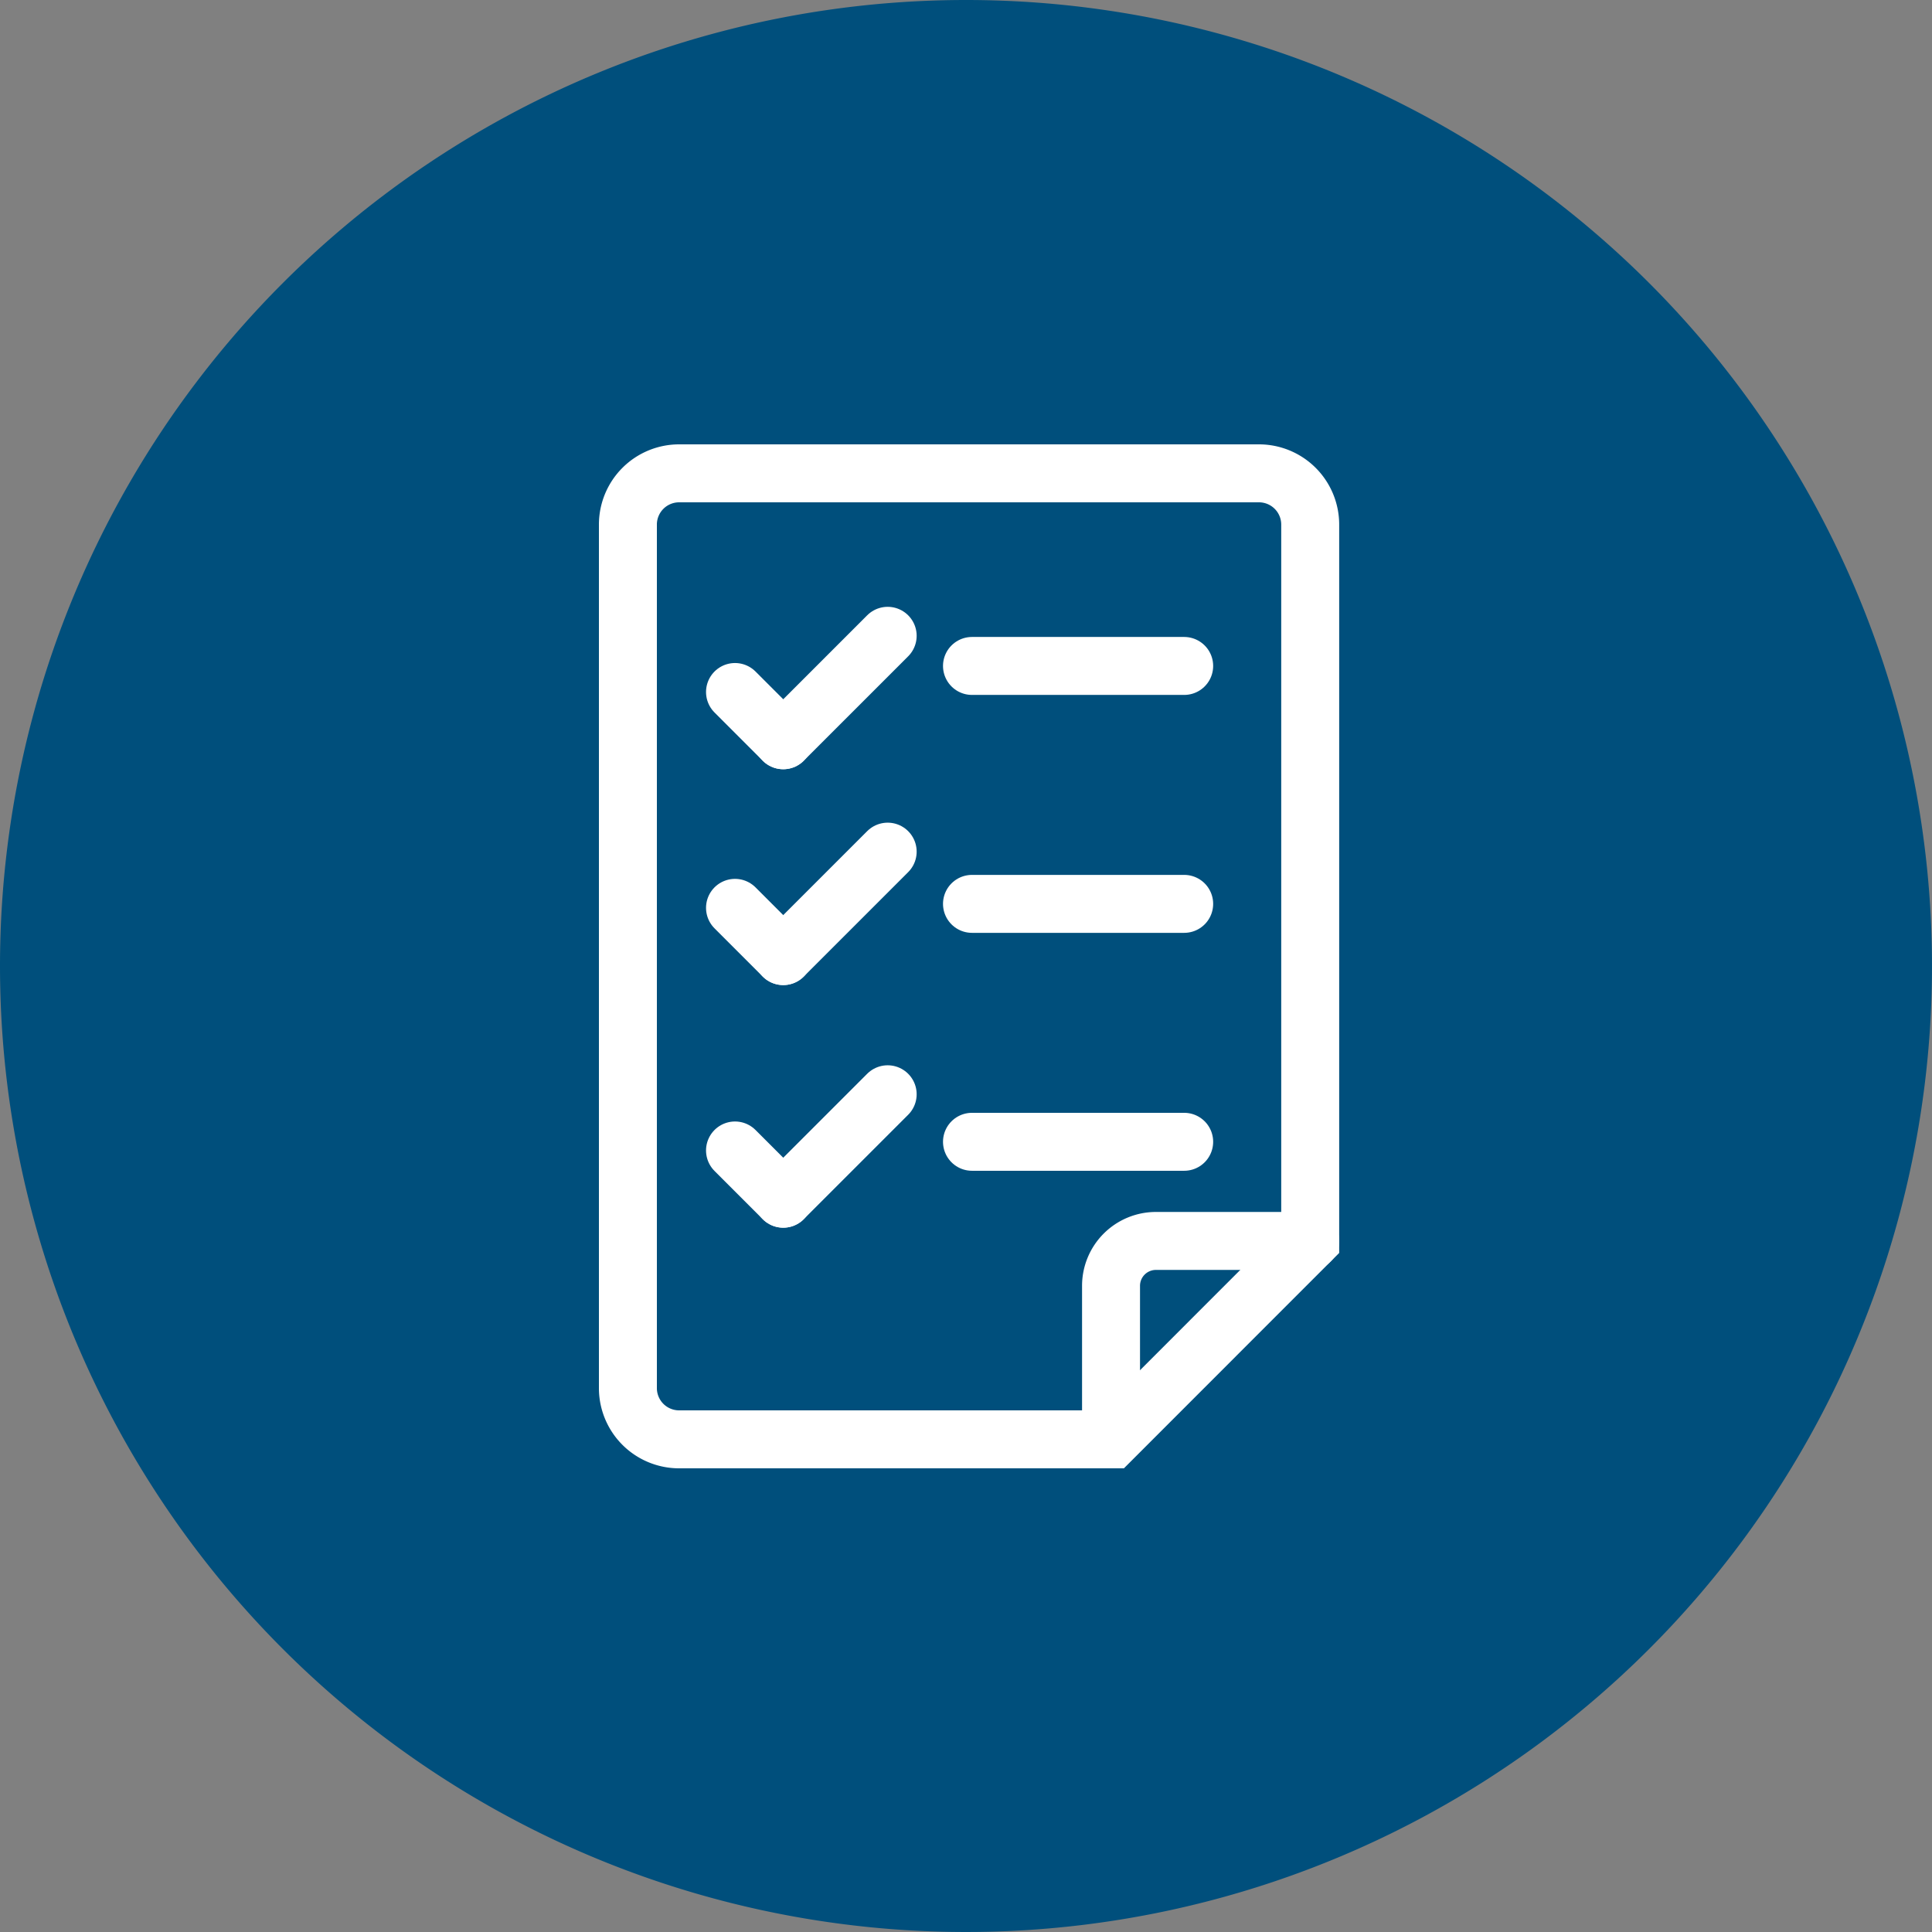 <?xml version="1.0" encoding="UTF-8"?>
<svg xmlns="http://www.w3.org/2000/svg" xmlns:xlink="http://www.w3.org/1999/xlink" width="100" height="100" viewBox="0 0 100 100">
  <rect x="0" y="0" width="100" height="100" fill="#808080" stroke="none"/>
  <defs>
    <clipPath id="clip-path">
      <rect id="Rechteck_309" data-name="Rechteck 309" width="38.316" height="53" fill="none"></rect>
    </clipPath>
  </defs>
  <g id="icon_Handbuch" data-name="icon Handbuch" transform="translate(-558 -3140)">
    <path id="Pfad_827" data-name="Pfad 827" d="M50,0A50,50,0,1,1,0,50,50,50,0,0,1,50,0Z" transform="translate(558 3140)" fill="#004f7c"></path>
    <g id="Gruppe_347" data-name="Gruppe 347" transform="translate(589 3163)">
      <g id="Gruppe_346" data-name="Gruppe 346" clip-path="url(#clip-path)">
        <path id="Pfad_843" data-name="Pfad 843" d="M36.816,4.152A2.652,2.652,0,0,0,34.164,1.5H4.152A2.652,2.652,0,0,0,1.5,4.152v44.7A2.651,2.651,0,0,0,4.152,51.5h22.4L36.816,41.231Z" fill="none" stroke="#fff" stroke-linecap="round" stroke-miterlimit="10" stroke-width="3"></path>
        <path id="Pfad_844" data-name="Pfad 844" d="M26.507,51.5V43.549a2.323,2.323,0,0,1,2.326-2.318h7.982" fill="none" stroke="#fff" stroke-linecap="round" stroke-miterlimit="10" stroke-width="3"></path>
        <line id="Linie_67" data-name="Linie 67" x2="10.983" transform="translate(19.31 11.469)" fill="none" stroke="#fff" stroke-linecap="round" stroke-miterlimit="10" stroke-width="3"></line>
        <line id="Linie_68" data-name="Linie 68" x2="10.983" transform="translate(19.31 23.784)" fill="none" stroke="#fff" stroke-linecap="round" stroke-miterlimit="10" stroke-width="3"></line>
        <line id="Linie_69" data-name="Linie 69" x2="10.983" transform="translate(19.31 36.099)" fill="none" stroke="#fff" stroke-linecap="round" stroke-miterlimit="10" stroke-width="3"></line>
        <line id="Linie_70" data-name="Linie 70" x2="2.497" y2="2.497" transform="translate(7.044 12.818)" fill="none" stroke="#fff" stroke-linecap="round" stroke-miterlimit="10" stroke-width="3"></line>
        <line id="Linie_71" data-name="Linie 71" x1="5.406" y2="5.406" transform="translate(9.54 9.909)" fill="none" stroke="#fff" stroke-linecap="round" stroke-miterlimit="10" stroke-width="3"></line>
        <line id="Linie_72" data-name="Linie 72" x2="2.497" y2="2.497" transform="translate(7.044 23.99)" fill="none" stroke="#fff" stroke-linecap="round" stroke-miterlimit="10" stroke-width="3"></line>
        <line id="Linie_73" data-name="Linie 73" x1="5.406" y2="5.406" transform="translate(9.54 21.081)" fill="none" stroke="#fff" stroke-linecap="round" stroke-miterlimit="10" stroke-width="3"></line>
        <line id="Linie_74" data-name="Linie 74" x2="2.497" y2="2.497" transform="translate(7.044 36.548)" fill="none" stroke="#fff" stroke-linecap="round" stroke-miterlimit="10" stroke-width="3"></line>
        <line id="Linie_75" data-name="Linie 75" x1="5.406" y2="5.406" transform="translate(9.54 33.639)" fill="none" stroke="#fff" stroke-linecap="round" stroke-miterlimit="10" stroke-width="3"></line>
      </g>
    </g>
  </g>
</svg>
